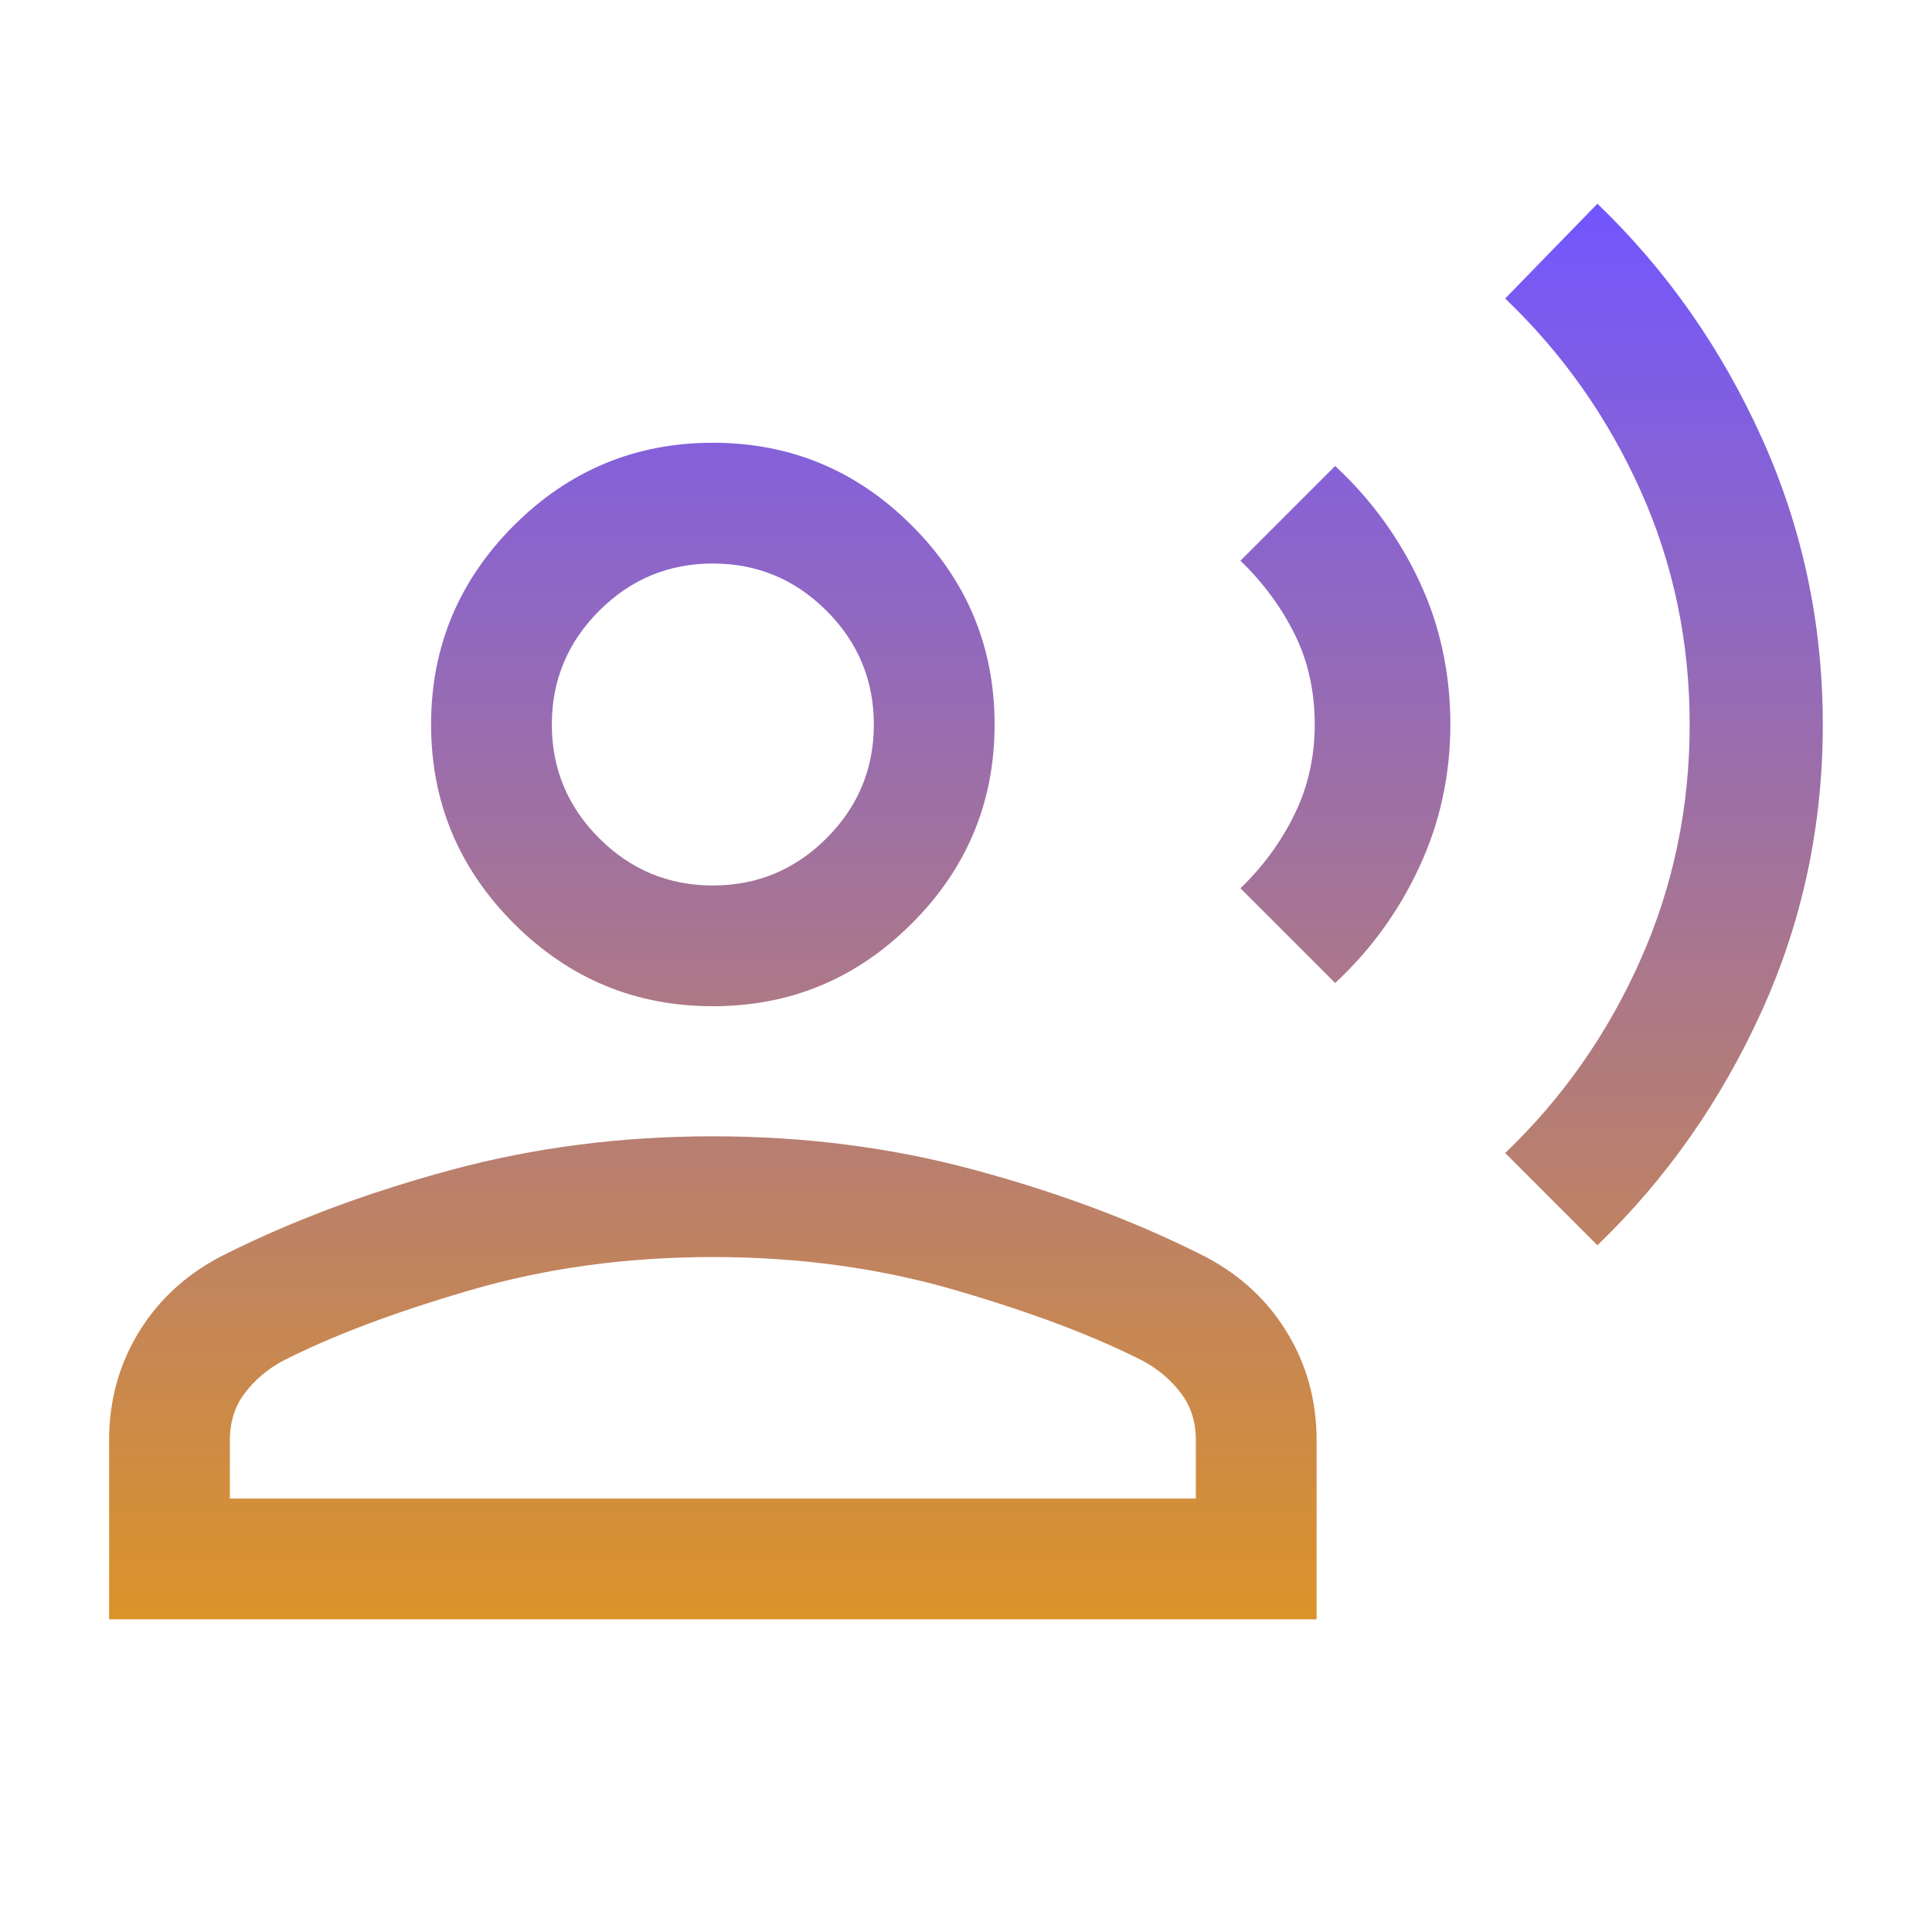 <svg width="40" height="40" viewBox="0 0 40 40" fill="none" xmlns="http://www.w3.org/2000/svg">
<path d="M33.073 25.782L31.163 23.872C32.353 22.733 33.287 21.399 33.965 19.872C34.644 18.344 34.983 16.72 34.983 15.001C34.983 13.283 34.644 11.667 33.965 10.155C33.287 8.644 32.353 7.318 31.163 6.18L33.073 4.218C34.501 5.59 35.636 7.207 36.477 9.07C37.319 10.934 37.739 12.911 37.739 15.003C37.739 17.095 37.319 19.07 36.477 20.929C35.635 22.788 34.5 24.406 33.073 25.782ZM27.643 20.352L25.682 18.391C26.15 17.94 26.523 17.43 26.802 16.859C27.081 16.288 27.22 15.669 27.22 15C27.22 14.31 27.081 13.685 26.802 13.125C26.523 12.565 26.15 12.06 25.682 11.609L27.643 9.648C28.383 10.335 28.965 11.134 29.39 12.043C29.815 12.953 30.028 13.938 30.028 15C30.028 16.041 29.815 17.021 29.39 17.941C28.965 18.86 28.383 19.665 27.643 20.352ZM14.759 20.833C13.155 20.833 11.781 20.262 10.639 19.12C9.497 17.977 8.925 16.604 8.925 15C8.925 13.396 9.497 12.023 10.639 10.88C11.781 9.738 13.155 9.167 14.759 9.167C16.363 9.167 17.736 9.738 18.878 10.88C20.021 12.023 20.592 13.396 20.592 15C20.592 16.604 20.021 17.977 18.878 19.12C17.736 20.262 16.363 20.833 14.759 20.833ZM2.259 33.526V29.82C2.259 28.979 2.474 28.216 2.903 27.534C3.333 26.851 3.932 26.323 4.701 25.949C6.086 25.259 7.635 24.682 9.348 24.22C11.062 23.757 12.866 23.526 14.759 23.526C16.652 23.526 18.455 23.757 20.169 24.22C21.883 24.682 23.432 25.259 24.816 25.949C25.586 26.323 26.185 26.851 26.614 27.534C27.044 28.216 27.259 28.979 27.259 29.82V33.526H2.259ZM4.759 31.026H24.759V29.82C24.759 29.44 24.656 29.114 24.449 28.843C24.243 28.572 23.983 28.35 23.669 28.179C22.648 27.658 21.352 27.169 19.783 26.712C18.213 26.254 16.539 26.026 14.759 26.026C12.979 26.026 11.304 26.254 9.735 26.712C8.165 27.169 6.87 27.658 5.848 28.179C5.534 28.35 5.274 28.572 5.068 28.843C4.862 29.114 4.759 29.44 4.759 29.82V31.026ZM14.759 18.333C15.675 18.333 16.46 18.007 17.113 17.354C17.766 16.701 18.092 15.917 18.092 15C18.092 14.083 17.766 13.299 17.113 12.646C16.46 11.993 15.675 11.667 14.759 11.667C13.842 11.667 13.057 11.993 12.405 12.646C11.752 13.299 11.425 14.083 11.425 15C11.425 15.917 11.752 16.701 12.405 17.354C13.057 18.007 13.842 18.333 14.759 18.333Z" fill="url(#paint0_linear_4758_1047)"/>
<defs>
<linearGradient id="paint0_linear_4758_1047" x1="19.999" y1="4.218" x2="19.999" y2="33.526" gradientUnits="userSpaceOnUse">
<stop stop-color="#7256FF"/>
<stop offset="1" stop-color="#DB9329"/>
</linearGradient>
</defs>
</svg>
